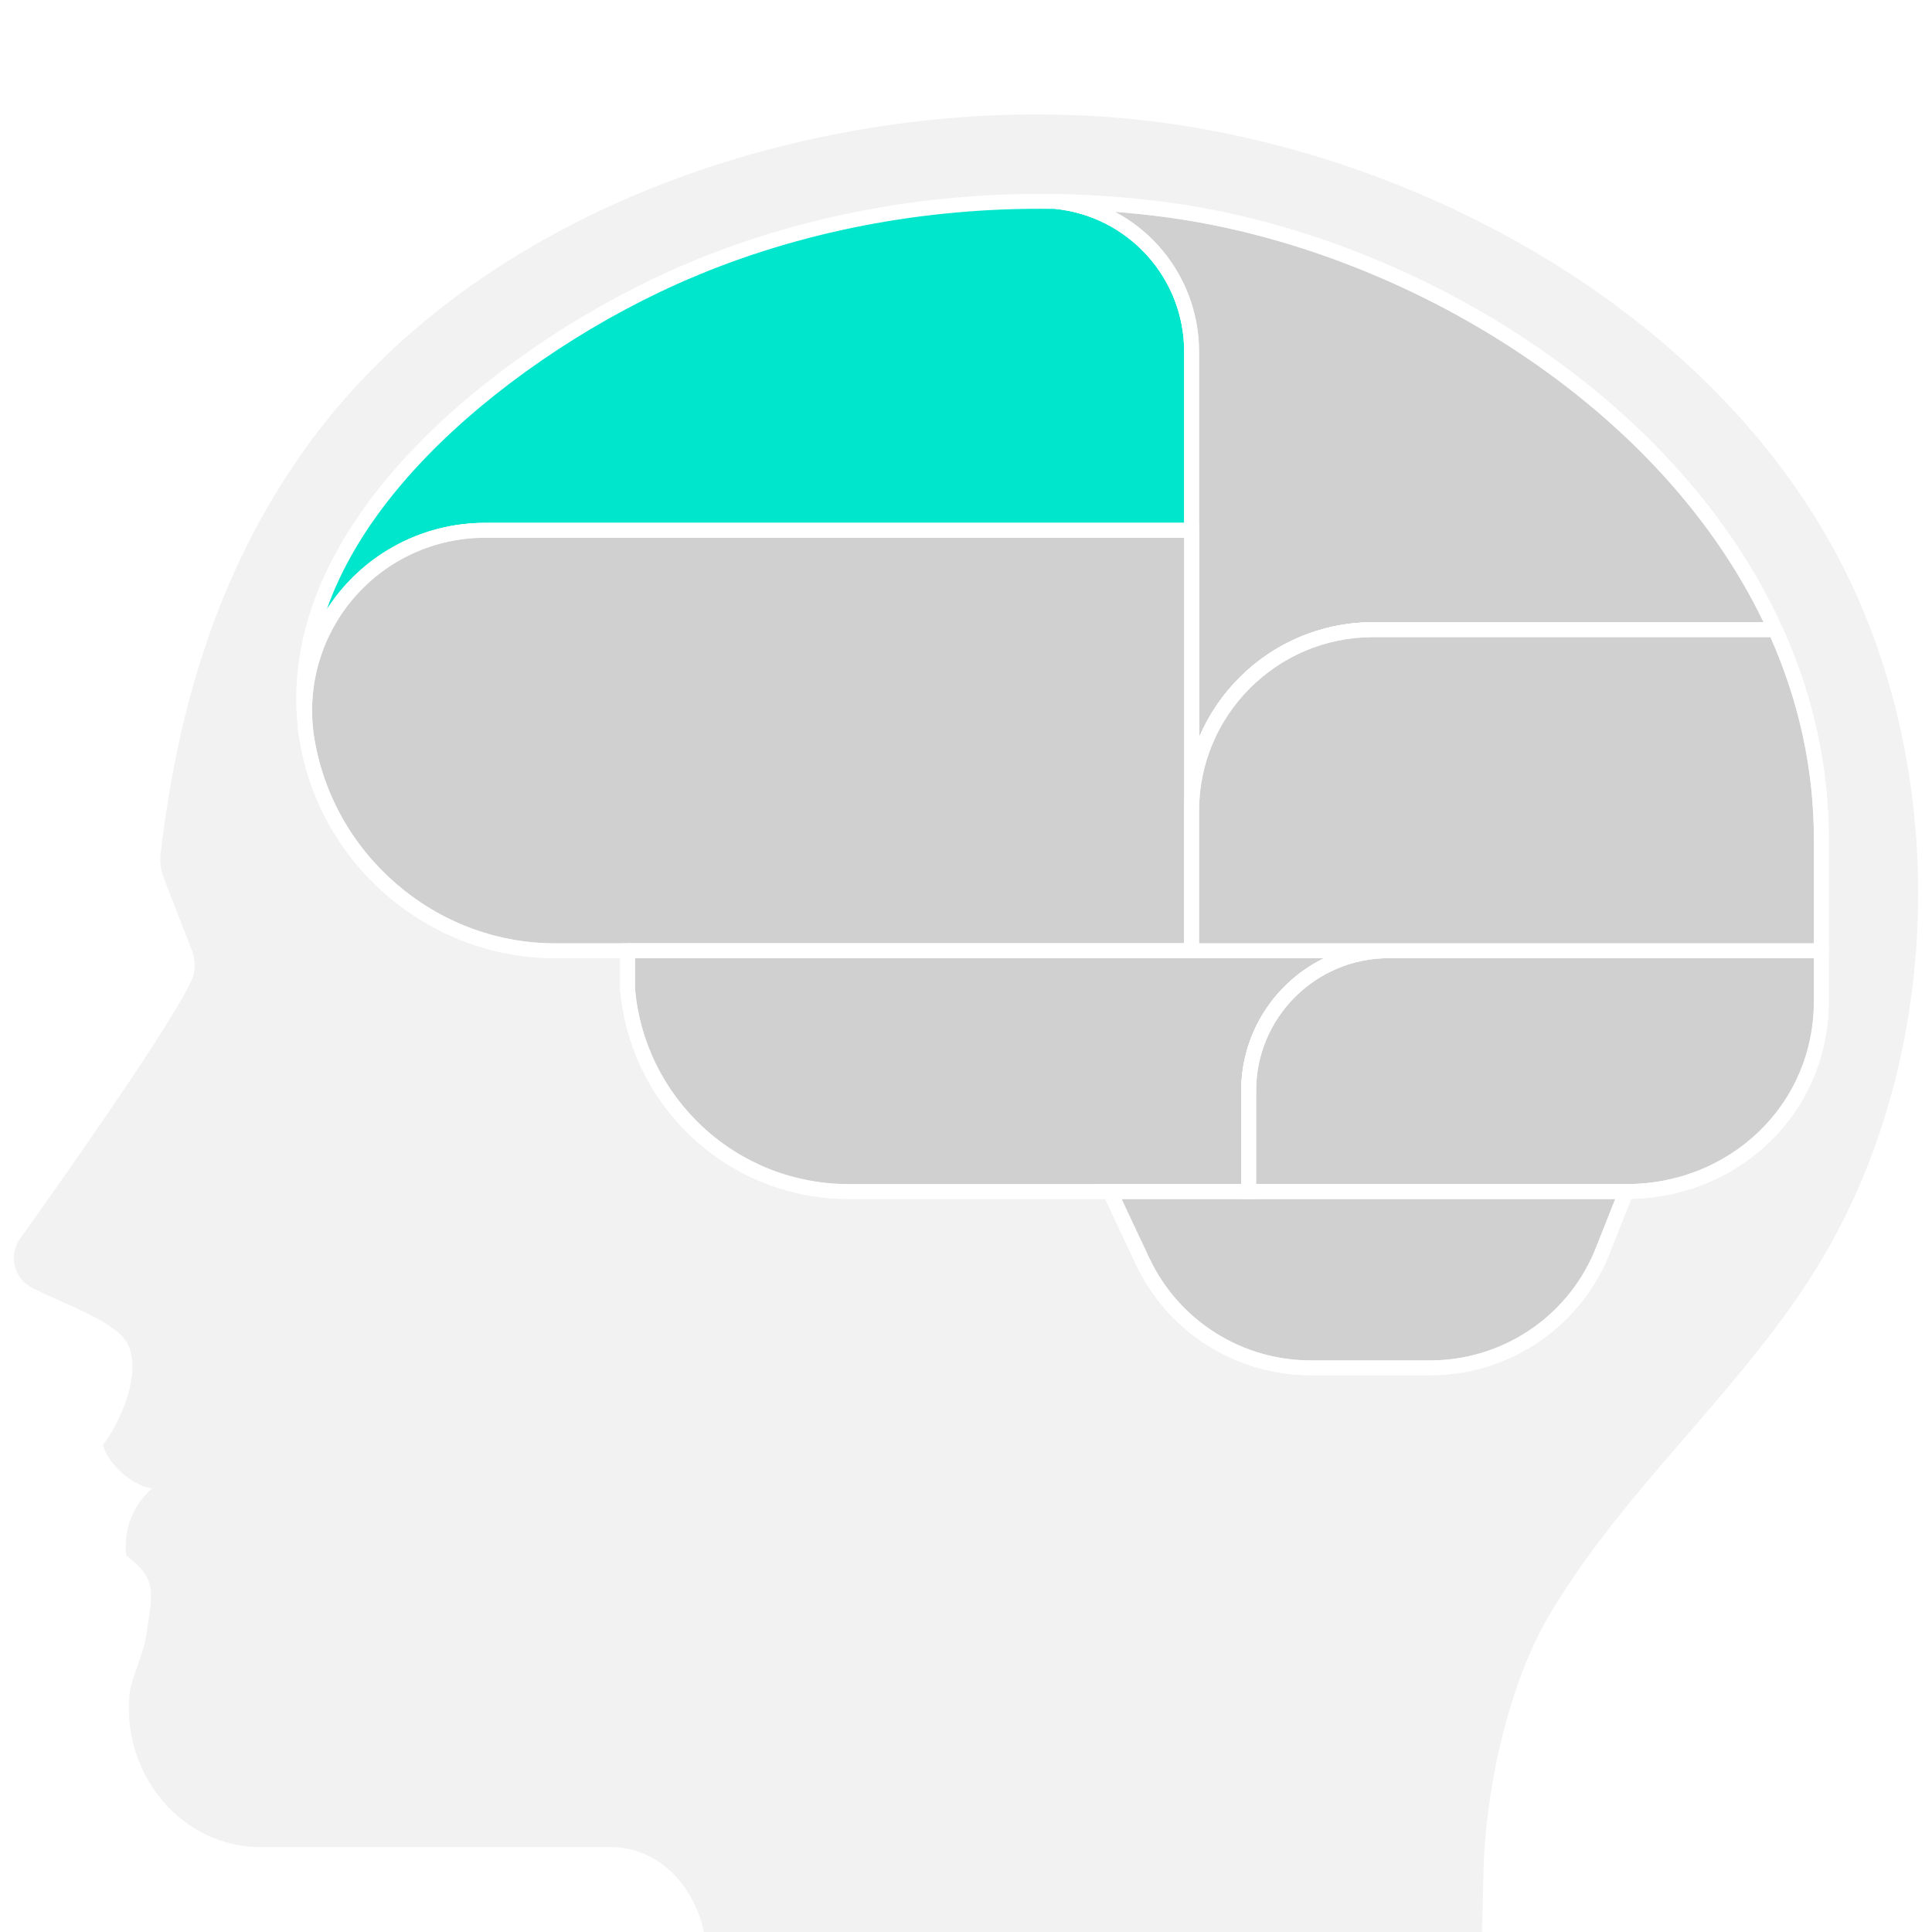 <?xml version="1.0" encoding="UTF-8"?><svg xmlns="http://www.w3.org/2000/svg" xmlns:xlink="http://www.w3.org/1999/xlink" viewBox="0 0 375 375"><defs><style>.cls-1{fill:none;}.cls-2{fill:#f2f2f2;}.cls-3{fill:#00e6cd;}.cls-4{fill:#fff;}.cls-5{fill:#30e3ce;}.cls-6{fill:#ccc;}.cls-7{fill:#d0d0d0;}.cls-8{fill:url(#_10_dpi_20_30);}.cls-9{fill:url(#_10_dpi_20_30-2);}.cls-10{isolation:isolate;}.cls-11{mix-blend-mode:multiply;opacity:.7;}</style><pattern id="_10_dpi_20_30" x="0" y="0" width="28.8" height="28.801" patternTransform="translate(-11279.633 -6774.838) scale(.344)" patternUnits="userSpaceOnUse" viewBox="0 0 28.8 28.801"><g><rect class="cls-1" x="0" y="0" width="28.8" height="28.801"/><g><path class="cls-6" d="m28.8,30.24c.795,0,1.44-.644,1.44-1.439s-.644-1.44-1.44-1.44c-.796,0-1.44.644-1.44,1.44s.644,1.439,1.44,1.439Z"/><path class="cls-6" d="m14.399,30.24c.795,0,1.44-.644,1.44-1.439s-.645-1.44-1.44-1.44c-.796,0-1.439.644-1.439,1.44s.643,1.439,1.439,1.439Z"/><path class="cls-6" d="m28.8,15.842c.795,0,1.44-.646,1.44-1.441s-.644-1.44-1.44-1.44c-.796,0-1.44.644-1.44,1.44s.644,1.441,1.44,1.441Z"/><path class="cls-6" d="m14.399,15.842c.795,0,1.44-.646,1.44-1.441s-.645-1.44-1.44-1.44c-.796,0-1.439.644-1.439,1.44s.643,1.441,1.439,1.441Z"/><path class="cls-6" d="m7.199,23.041c.795,0,1.44-.644,1.44-1.439,0-.797-.645-1.441-1.44-1.441-.796,0-1.439.644-1.439,1.441,0,.795.643,1.439,1.439,1.439Z"/><path class="cls-6" d="m21.6,23.041c.795,0,1.44-.644,1.44-1.439,0-.797-.645-1.441-1.44-1.441-.796,0-1.44.644-1.44,1.441,0,.795.644,1.439,1.44,1.439Z"/><path class="cls-6" d="m7.199,8.641c.795,0,1.44-.644,1.44-1.44,0-.797-.645-1.441-1.44-1.441-.796,0-1.439.645-1.439,1.441,0,.795.643,1.44,1.439,1.44Z"/><path class="cls-6" d="m21.6,8.641c.795,0,1.44-.644,1.44-1.44,0-.797-.645-1.441-1.44-1.441-.796,0-1.44.645-1.44,1.441,0,.795.644,1.44,1.44,1.44Z"/></g><g><path class="cls-6" d="m0,30.24c.795,0,1.44-.644,1.44-1.439s-.644-1.44-1.44-1.44c-.796,0-1.44.644-1.44,1.44s.644,1.439,1.44,1.439Z"/><path class="cls-6" d="m0,15.842c.795,0,1.44-.646,1.44-1.441s-.644-1.44-1.44-1.44c-.796,0-1.44.644-1.44,1.44s.644,1.441,1.44,1.441Z"/></g><g><path class="cls-6" d="m28.8,1.439c.795,0,1.44-.644,1.44-1.439s-.644-1.44-1.44-1.44c-.796,0-1.44.644-1.44,1.44s.644,1.439,1.44,1.439Z"/><path class="cls-6" d="m14.399,1.439c.795,0,1.44-.644,1.44-1.439s-.645-1.44-1.44-1.44c-.796,0-1.439.644-1.439,1.44s.643,1.439,1.439,1.439Z"/></g><path class="cls-6" d="m0,1.439c.795,0,1.44-.644,1.44-1.439S.795-1.44,0-1.44c-.796,0-1.44.644-1.44,1.44S-.796,1.439,0,1.439Z"/></g></pattern><pattern id="_10_dpi_20_30-2" patternTransform="translate(-11280.022 -6650.28) scale(.344)" xlink:href="#_10_dpi_20_30"/></defs><g class="cls-10"><g id="Graphics"><g><path class="cls-2" d="m357.247,109.058c-26.264-50.775-87.437-82.746-143.451-86.441-55.914-3.689-121.092,17.565-154.617,64.554-16.88,23.66-24.629,50.091-27.994,78.45-.195,1.645.017,3.314.618,4.858l5.458,14.015c.761,1.954.694,4.135-.192,6.035-4.874,10.46-32.996,49.647-32.996,49.647-2.537,3.251-1.453,8.011,2.242,9.843,6.816,3.379,16.208,6.555,18.406,10.728,2.845,5.399-1.009,14.834-4.776,19.743,1.194,3.726,5.367,7.697,9.559,8.428-3.887,3.404-5.524,8.12-5.004,13.003,6.35,4.718,5.001,7.604,3.841,15.77-.419,3.014-2.964,8.342-3.222,11.29-1.39,15.853,10.4,29.541,25.453,29.541h68.04c10.339,0,18.673,9.624,18.673,22.538,0,.004,150.216.004,150.216.004.14-8.345.28-8.745.421-17.09.263-15.639,4.552-36.417,12.659-50.247,15.2-25.927,39.511-45.457,54.228-71.339,22.447-39.477,23.347-92.916,2.441-133.332Z"/><g><g><path class="cls-3" d="m94.13,102.935h137.166v-34.669c0-15.191-11.542-27.629-26.264-29.157-25.392-.45-50.925,4.293-74.119,14.675-31.412,14.059-75.249,46.962-71.776,86.18.084.943.198,1.877.335,2.804-2.937-21.042,13.404-39.833,34.659-39.833Z"/><path class="cls-4" d="m59.47,144.211c-.704,0-1.321-.516-1.427-1.233-.149-1.006-.262-1.95-.344-2.888-.842-9.511.995-19.191,5.462-28.771,3.933-8.436,9.904-16.809,17.746-24.886,12.93-13.318,30.941-25.698,49.416-33.968,22.672-10.147,48.514-15.265,74.735-14.8.041.001.083.003.123.007,7.516.78,14.467,4.303,19.572,9.92,5.15,5.666,7.987,13.008,7.987,20.673v34.669c0,.797-.646,1.444-1.444,1.444H94.13c-9.711,0-18.936,4.202-25.311,11.528-6.375,7.326-9.261,17.044-7.919,26.662.11.787-.438,1.516-1.224,1.629-.07.01-.139.015-.207.015ZM201.775,40.524c-24.687,0-48.915,5.018-70.272,14.578-18.153,8.125-35.839,20.278-48.524,33.343-7.617,7.846-13.404,15.952-17.201,24.095-.896,1.921-1.68,3.845-2.353,5.769.959-1.5,2.033-2.938,3.217-4.299,6.923-7.956,16.942-12.52,27.489-12.52h135.722v-33.225c0-6.945-2.57-13.597-7.236-18.731-4.613-5.075-10.887-8.264-17.672-8.983-1.056-.018-2.114-.028-3.169-.028Z"/></g><g><path class="cls-7" d="m231.296,68.266v89.13c0-19.423,15.745-35.168,35.168-35.168h78.111c-20.301-44.683-71.727-75.365-118.305-81.529-7.032-.931-14.13-1.464-21.238-1.59,14.722,1.528,26.264,13.966,26.264,29.157Z"/><path class="cls-4" d="m231.296,158.84c-.797,0-1.444-.646-1.444-1.444v-89.13c0-6.945-2.57-13.597-7.236-18.731-4.627-5.091-10.925-8.283-17.733-8.99-.769-.08-1.339-.752-1.292-1.524.046-.763.679-1.356,1.441-1.356.009,0,.017,0,.026 0,7.122.126,14.322.665,21.402,1.602,23.751,3.143,48.473,12.571,69.613,26.547,22.87,15.119,40.096,34.42,49.817,55.816.203.447.165.966-.101,1.379-.266.413-.723.662-1.214.662h-78.111c-18.596,0-33.724,15.129-33.724,33.724,0,.797-.646,1.444-1.444,1.444Zm-14.866-117.731c3.096,1.65,5.915,3.833,8.323,6.483,5.15,5.666,7.987,13.008,7.987,20.673v74.879c5.569-13.129,18.588-22.361,33.724-22.361h75.843c-9.65-20.089-26.142-38.225-47.827-52.561-20.782-13.739-45.074-23.006-68.4-26.093-3.199-.423-6.422-.764-9.651-1.021Z"/></g><g><path class="cls-7" d="m231.296,157.396h0v-54.461H94.13c-21.255,0-37.596,18.791-34.659,39.833,3.492,23.613,24.09,41.773,48.21,41.773h123.615v-27.144Z"/><path class="cls-4" d="m231.296,185.984h-123.615c-24.673,0-46.013-18.488-49.638-43.005-1.46-10.457,1.675-21.011,8.598-28.968,6.923-7.956,16.942-12.52,27.489-12.52h137.166c.797,0,1.444.646,1.444,1.444v81.606c0,.797-.646,1.444-1.444,1.444ZM94.13,104.378c-9.711,0-18.936,4.202-25.311,11.528-6.375,7.326-9.261,17.044-7.919,26.662,3.416,23.1,23.528,40.529,46.78,40.529h122.171v-78.718H94.13Z"/></g><g><path class="cls-5" d="m344.576,122.227h-78.111c-19.423,0-35.168,15.745-35.168,35.168h0v27.144h122.222v-21.623c0-14.511-3.246-28.151-8.943-40.689Z"/><path class="cls-4" d="m353.518,185.984h-122.222c-.797,0-1.444-.646-1.444-1.444v-27.144c0-20.188,16.424-36.612,36.612-36.612h78.111c.566,0,1.08.331,1.315.847,6.019,13.249,9.072,27.14,9.072,41.286v21.623c0,.797-.646,1.444-1.444,1.444Zm-120.778-2.888h119.335v-20.18c-0-13.431-2.837-26.63-8.433-39.245h-77.177c-18.596,0-33.724,15.129-33.724,33.724v25.7Z"/></g><g><path class="cls-7" d="m242.364,211.702c0-15.001,12.161-27.162,27.162-27.162H121.819v7.514c1.931,21.981,20.389,39.222,42.874,39.222h77.671v-19.575Z"/><path class="cls-4" d="m242.364,232.72h-77.671c-11.195,0-21.892-4.173-30.123-11.75-8.181-7.532-13.22-17.756-14.19-28.79-.004-.042-.005-.084-.005-.126v-7.514c0-.797.646-1.444,1.444-1.444h147.707c.797,0,1.444.646,1.444,1.444s-.646,1.444-1.444,1.444c-14.181,0-25.718,11.537-25.718,25.718v19.575c0,.797-.646,1.444-1.444,1.444Zm-119.101-40.73c.92,10.291,5.628,19.827,13.264,26.856,7.696,7.085,17.699,10.987,28.167,10.987h76.227v-18.131c0-11.286,6.571-21.067,16.087-25.718H123.263v6.006Z"/></g><g><path class="cls-7" d="m269.526,184.54c-15.001,0-27.162,12.161-27.162,27.162v19.575h73.279c20.918,0,37.874-15.995,37.874-36.913v-9.824h-83.992Z"/><path class="cls-4" d="m315.644,232.72h-73.279c-.797,0-1.444-.646-1.444-1.444v-19.575c0-15.773,12.833-28.606,28.606-28.606h83.992c.797,0,1.444.646,1.444,1.444v9.824c0,10.453-4.096,20.162-11.534,27.34-7.363,7.105-17.23,11.017-27.784,11.017Zm-71.836-2.888h71.836c9.802,0,18.957-3.625,25.779-10.208,6.869-6.628,10.652-15.6,10.652-25.262v-8.38h-82.548c-14.181,0-25.718,11.537-25.718,25.718v18.131Z"/></g><g><path class="cls-7" d="m215.415,231.277l6.351,13.502c5.947,12.644,18.662,20.715,32.635,20.715h23.188c14.405,0,27.428-8.572,33.124-21.802l4.931-12.415h-100.229Z"/><path class="cls-4" d="m277.588,266.938h-23.188c-7.13,0-14.081-2.02-20.101-5.841-6.02-3.821-10.806-9.251-13.841-15.703l-6.351-13.502c-.21-.447-.177-.971.088-1.388.265-.417.725-.67,1.219-.67h100.229c.478,0,.926.237,1.194.633.269.396.324.899.147,1.344l-4.931,12.415c-.005.013-.01.025-.016.038-5.931,13.775-19.453,22.675-34.45,22.675Zm-59.898-34.217l5.383,11.444c2.801,5.955,7.218,10.967,12.775,14.495,5.556,3.527,11.972,5.391,18.553,5.391h23.188c13.836,0,26.312-8.207,31.79-20.91l4.139-10.419h-95.827Z"/></g><g class="cls-11"><path class="cls-8" d="m215.415,231.277l6.351,13.502c5.947,12.644,18.662,20.715,32.635,20.715h23.188c14.405,0,27.428-8.572,33.124-21.802l4.931-12.415h-100.229Z"/><path class="cls-4" d="m277.588,266.938h-23.188c-7.13,0-14.081-2.02-20.101-5.841-6.02-3.821-10.806-9.251-13.841-15.703l-7.319-15.56h104.63l-5.732,14.43c-5.931,13.775-19.453,22.675-34.45,22.675Zm-59.898-34.217l5.383,11.444c2.801,5.955,7.218,10.967,12.775,14.495,5.556,3.527,11.972,5.391,18.553,5.391h23.188c13.836,0,26.312-8.207,31.79-20.91l4.139-10.419h-95.827Z"/></g><g class="cls-11"><path class="cls-8" d="m242.364,211.702c0-15.001,12.161-27.162,27.162-27.162H121.819v7.514c1.931,21.981,20.389,39.222,42.874,39.222h77.671v-19.575Z"/><path class="cls-4" d="m243.808,232.72h-79.115c-11.195,0-21.892-4.173-30.123-11.75-8.181-7.532-13.22-17.756-14.19-28.79l-.005-.126v-8.958h149.151v2.888c-14.181,0-25.718,11.537-25.718,25.718v21.019Zm-120.545-40.73c.92,10.291,5.628,19.827,13.264,26.856,7.696,7.085,17.699,10.987,28.167,10.987h76.227v-18.131c0-11.286,6.571-21.067,16.087-25.718H123.263v6.006Z"/></g><g class="cls-11"><path class="cls-8" d="m231.296,68.266v89.13c0-19.423,15.745-35.168,35.168-35.168h78.111c-20.301-44.683-71.727-75.365-118.305-81.529-7.032-.931-14.13-1.464-21.238-1.59,14.722,1.528,26.264,13.966,26.264,29.157Z"/><path class="cls-4" d="m232.74,157.396h-2.888v-89.13c0-6.945-2.57-13.597-7.236-18.731-4.627-5.091-10.925-8.283-17.733-8.99l.175-2.88c7.122.126,14.322.665,21.402,1.602,23.751,3.143,48.473,12.571,69.613,26.547,22.87,15.119,40.096,34.42,49.817,55.816l.927,2.041h-80.353c-18.596,0-33.724,15.129-33.724,33.724Zm-16.31-116.287c3.096,1.65,5.915,3.833,8.323,6.483,5.15,5.666,7.987,13.008,7.987,20.673v74.879c5.569-13.129,18.588-22.361,33.724-22.361h75.843c-9.65-20.089-26.142-38.225-47.827-52.561-20.782-13.739-45.074-23.006-68.4-26.093-3.199-.423-6.422-.764-9.651-1.021Z"/></g><g class="cls-11"><path class="cls-8" d="m231.296,157.396h0v-54.461H94.13c-21.255,0-37.596,18.791-34.659,39.833,3.492,23.613,24.09,41.773,48.21,41.773h123.615v-27.144Z"/><path class="cls-4" d="m232.74,185.984h-125.059c-24.673,0-46.013-18.488-49.638-43.005-1.46-10.457,1.675-21.011,8.598-28.968,6.923-7.956,16.942-12.52,27.489-12.52h138.609v84.493ZM94.13,104.378c-9.711,0-18.936,4.202-25.311,11.528-6.375,7.326-9.261,17.044-7.919,26.662,3.416,23.1,23.528,40.529,46.78,40.529h122.171v-78.718H94.13Z"/></g><g class="cls-11"><path class="cls-8" d="m269.526,184.54c-15.001,0-27.162,12.161-27.162,27.162v19.575h73.279c20.918,0,37.874-15.995,37.874-36.913v-9.824h-83.992Z"/><path class="cls-4" d="m315.644,232.72h-74.723v-21.019c0-15.773,12.833-28.606,28.606-28.606h85.436v11.267c0,10.453-4.096,20.162-11.534,27.34-7.363,7.105-17.23,11.017-27.784,11.017Zm-71.836-2.888h71.836c9.802,0,18.957-3.625,25.779-10.208,6.869-6.628,10.652-15.6,10.652-25.262v-8.38h-82.548c-14.181,0-25.718,11.537-25.718,25.718v18.131Z"/></g><g><path class="cls-7" d="m344.576,122.228h-78.111c-19.423,0-35.168,15.745-35.168,35.168h0v27.144h122.222v-21.623c0-14.511-3.246-28.151-8.943-40.689Z"/><path class="cls-4" d="m353.518,185.984h-122.222c-.797,0-1.444-.646-1.444-1.444v-27.144c0-20.188,16.424-36.612,36.612-36.612h78.111c.566,0,1.08.331,1.315.847,6.02,13.25,9.072,27.14,9.072,41.287v21.623c0,.797-.646,1.444-1.444,1.444Zm-120.778-2.888h119.334v-20.179c0-13.431-2.837-26.629-8.433-39.246h-77.177c-18.596,0-33.724,15.129-33.724,33.724v25.7Z"/></g><g class="cls-11"><path class="cls-9" d="m344.576,122.228h-78.111c-19.423,0-35.168,15.745-35.168,35.168h0v27.144h122.222v-21.623c0-14.511-3.246-28.151-8.943-40.689Z"/><path class="cls-4" d="m354.962,185.984h-125.11v-28.588c0-20.188,16.424-36.612,36.612-36.612h79.041l.385.847c6.02,13.25,9.072,27.14,9.072,41.287v23.067Zm-122.222-2.888h119.334v-20.179c0-13.431-2.837-26.629-8.433-39.246h-77.177c-18.596,0-33.724,15.129-33.724,33.724v25.7Z"/></g></g></g></g></g></svg>